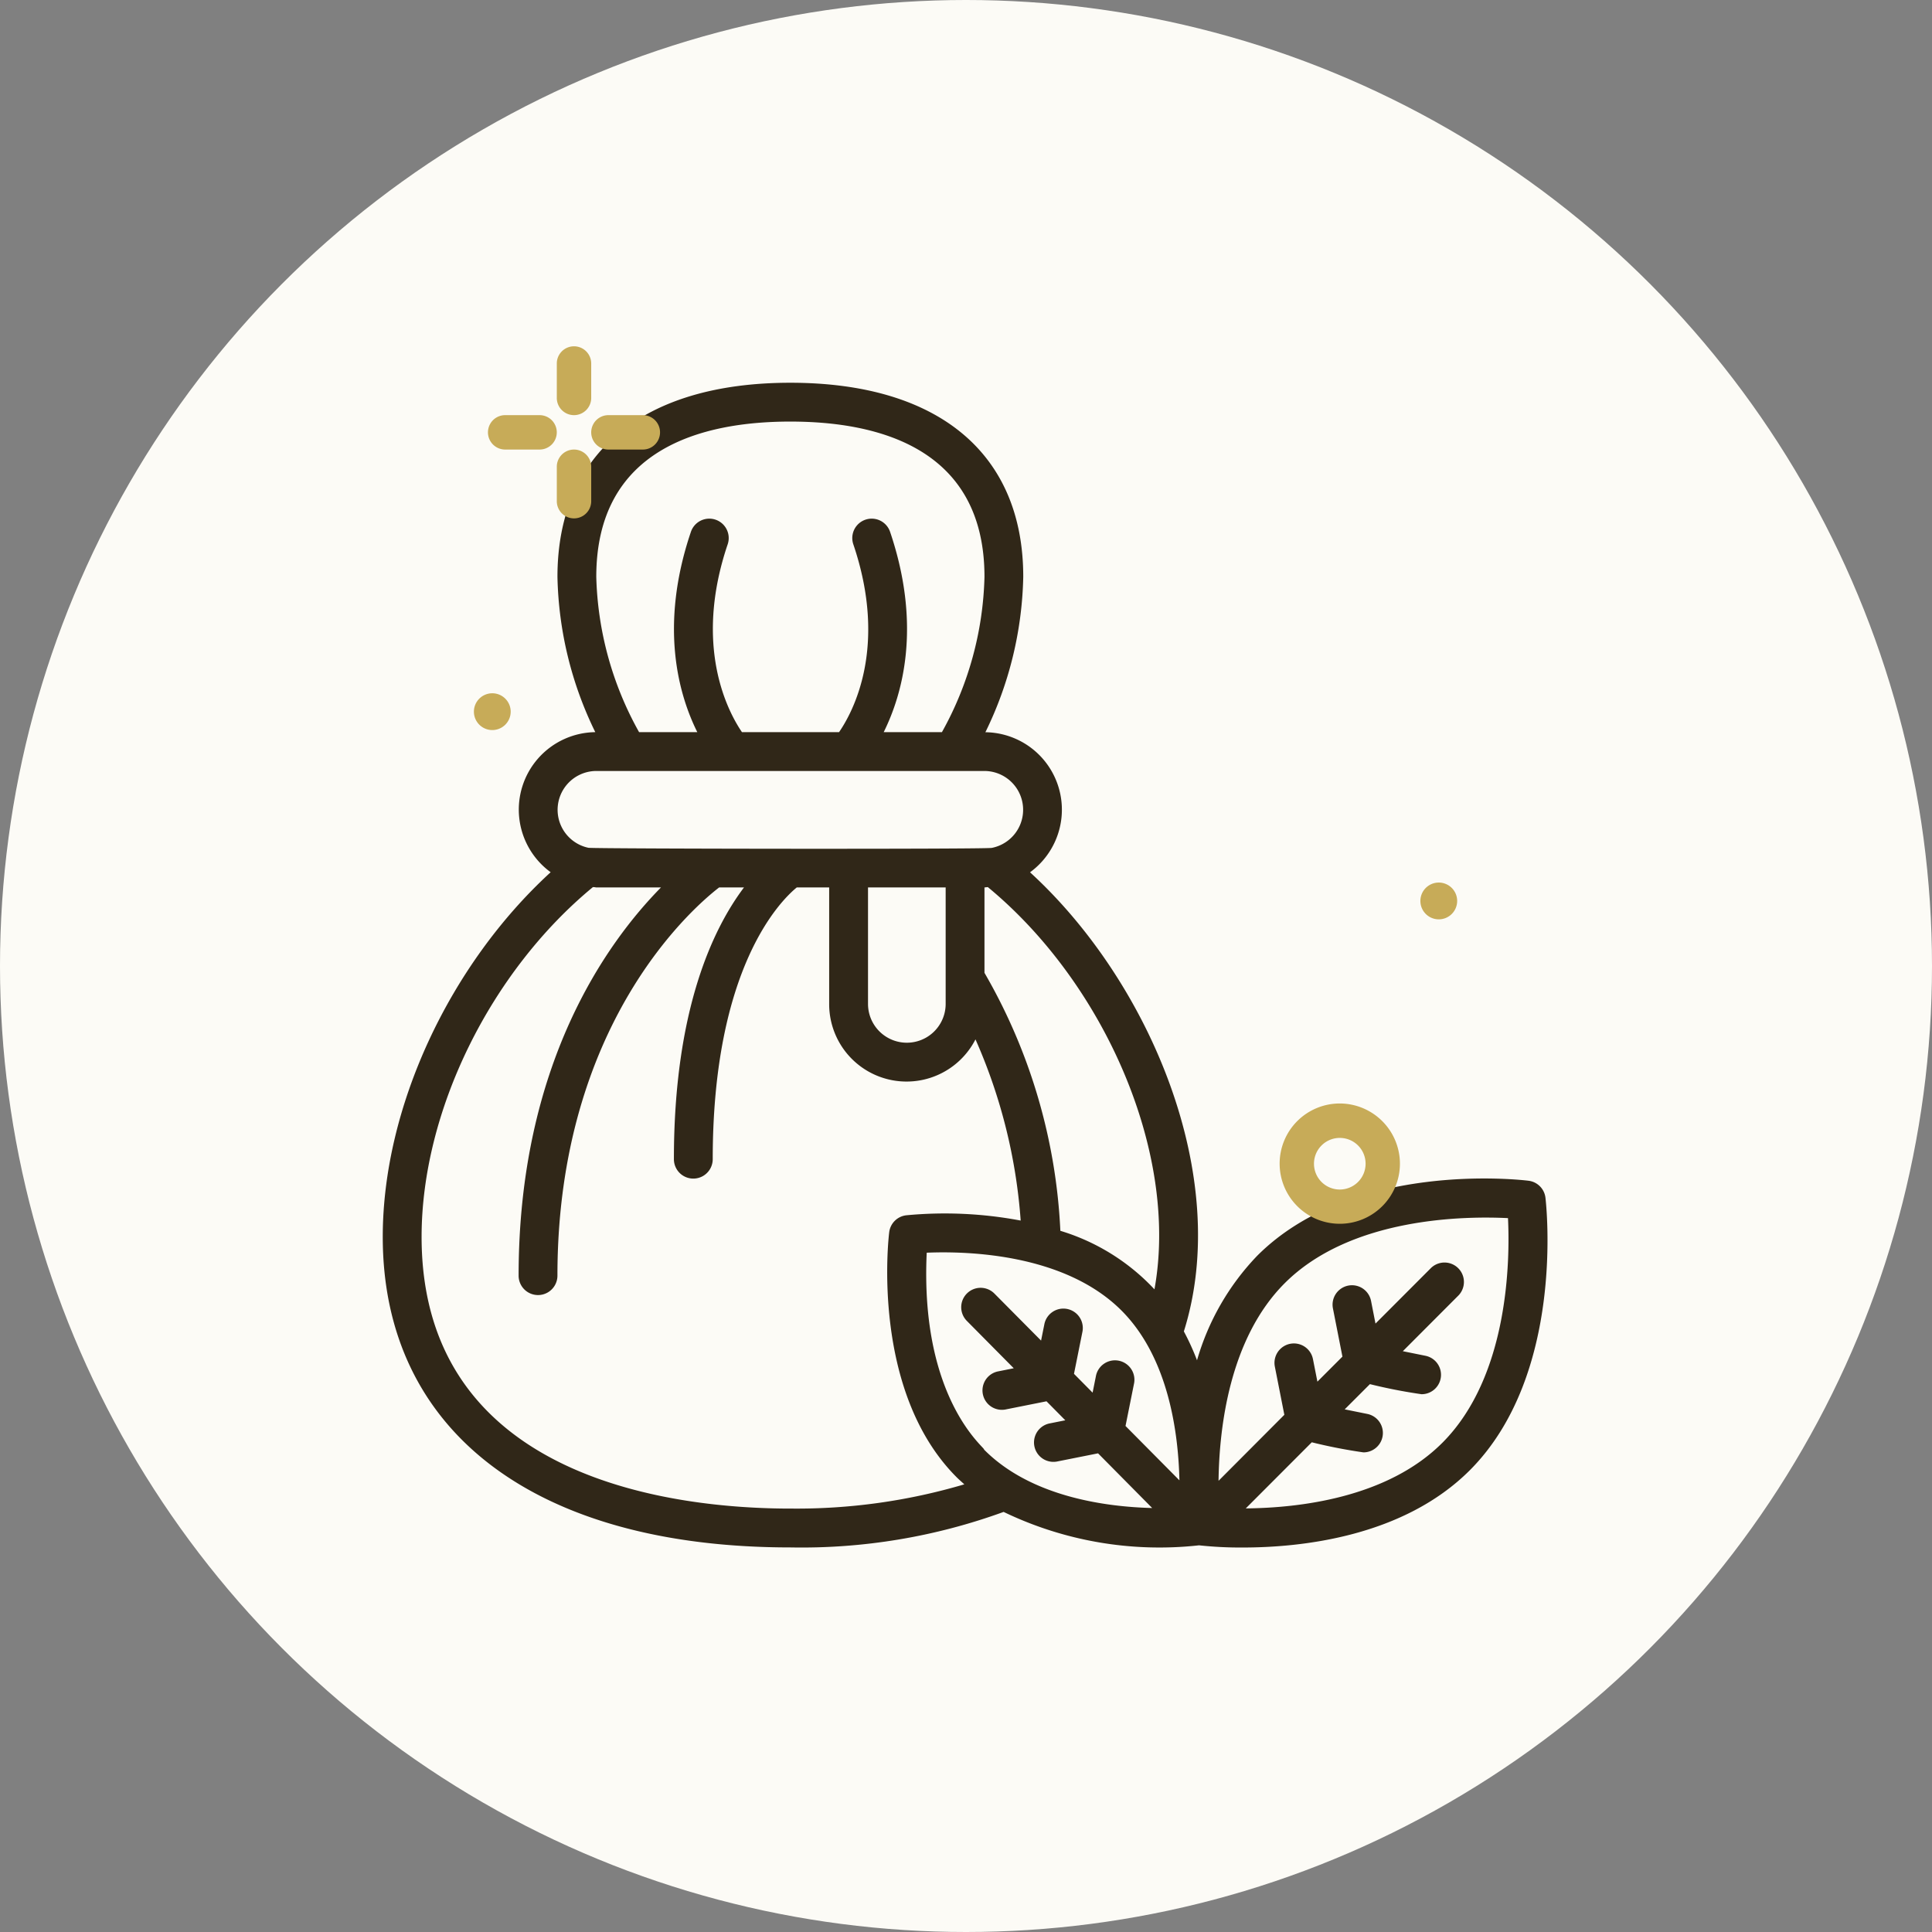 <svg xmlns="http://www.w3.org/2000/svg" width="106" height="106" viewBox="0 0 106 106">
  <rect x="0" y="0" width="106" height="106" fill="#808080" stroke="none"/>
  <g id="Group_172" data-name="Group 172" transform="translate(-4563 380)">
    <g id="Group_171" data-name="Group 171">
      <g id="Group_163" data-name="Group 163">
        <circle id="Ellipse_15" data-name="Ellipse 15" cx="53" cy="53" r="53" transform="translate(4563 -380)" fill="#fcfbf6"/>
        <path id="Shape" d="M62.863,43.782c-.392-.049-9.653-1.129-14.888,4.118a13.766,13.766,0,0,0-3.3,5.733,13.623,13.623,0,0,0-.722-1.585c2.662-8.456-1.855-19.169-8.44-25.189a4.25,4.25,0,0,0-2.449-7.685,20.254,20.254,0,0,0,2.077-8.525C35.144,3.882,30.486,0,22.364,0S9.585,3.882,9.585,10.65a20.254,20.254,0,0,0,2.076,8.52,4.25,4.25,0,0,0-2.449,7.685C3.651,31.949,0,39.769,0,46.859,0,57.529,8.361,63.9,22.364,63.9a32.388,32.388,0,0,0,11.7-1.948,19.7,19.7,0,0,0,10.721,1.833,21.193,21.193,0,0,0,2.4.12c3.195,0,8.8-.58,12.46-4.242,5.231-5.242,4.192-14.555,4.147-14.949A1.065,1.065,0,0,0,62.863,43.782ZM32.985,58.53c.2,0-3.524-2.629-3.14-10.8,2.116-.087,7.547.009,10.708,3.195,2.567,2.591,3.1,6.709,3.156,9.294l-2.957-2.982.46-2.291a1.066,1.066,0,1,0-2.088-.426l-.178.888-1.021-1.032.46-2.291a1.065,1.065,0,1,0-2.088-.42l-.178.887-2.551-2.571a1.065,1.065,0,1,0-1.512,1.5l2.564,2.589-.89.178a1.065,1.065,0,0,0,.416,2.088l2.271-.453,1.031,1.042-.891.178a1.065,1.065,0,0,0,.416,2.088l2.272-.453,2.97,3c-2.568-.064-6.665-.619-9.229-3.21ZM42.34,49.74a11.685,11.685,0,0,0-5.163-3.211,31.087,31.087,0,0,0-4.163-14.154V27.689c.063,0,.121-.016.183-.018C39.6,32.949,43.692,42.279,42.34,49.74ZM26.624,27.689h4.26v6.39a2.13,2.13,0,0,1-4.26,0ZM22.364,2.13c4.858,0,10.65,1.478,10.65,8.52a18.379,18.379,0,0,1-2.335,8.52H27.484c1.018-2.048,2.107-5.805.351-10.99a1.065,1.065,0,0,0-2.018.682c1.917,5.65-.03,9.215-.783,10.309H19.709c-.745-1.089-2.69-4.681-.784-10.309a1.065,1.065,0,0,0-2.018-.682c-1.755,5.185-.667,8.946.351,10.99H14.064a18.379,18.379,0,0,1-2.349-8.52c0-7.042,5.791-8.52,10.65-8.52ZM11.715,21.3h21.3a2.13,2.13,0,0,1,.4,4.22c-.408.077-21.512.053-22.127-.005a2.13,2.13,0,0,1,.432-4.215Zm10.65,40.469c-6.084,0-20.234-1.453-20.234-14.91,0-6.889,3.767-14.541,9.4-19.188.581.026-1.171.018,3.735.018-2.968,3.015-7.812,9.7-7.812,21.3a1.065,1.065,0,0,0,2.13,0c0-13.823,7.481-20.228,8.873-21.3H19.82c-1.693,2.246-3.846,6.709-3.846,14.91a1.065,1.065,0,1,0,2.13,0c0-10.476,3.7-14.164,4.612-14.91h1.777v6.39a4.246,4.246,0,0,0,8.027,1.947A29.784,29.784,0,0,1,35,45.967a22.414,22.414,0,0,0-6.283-.289,1.065,1.065,0,0,0-.93.928c-.044.354-1.006,8.7,3.675,13.419.144.146.3.279.446.414A32.4,32.4,0,0,1,22.364,61.768Zm35.77-3.61c-3.036,3.042-7.91,3.575-10.785,3.6l3.621-3.627a28.407,28.407,0,0,0,2.834.553,1.065,1.065,0,0,0,.213-2.109l-1.241-.251,1.384-1.384a28.472,28.472,0,0,0,2.833.553,1.065,1.065,0,0,0,.213-2.109l-1.24-.251,3.063-3.069a1.066,1.066,0,0,0-1.514-1.5l-3.049,3.054-.244-1.244a1.065,1.065,0,0,0-2.091.412l.521,2.644L51.28,54.805l-.244-1.237a1.065,1.065,0,0,0-2.091.412l.521,2.644-3.61,3.621c.037-2.895.59-7.795,3.626-10.837,3.649-3.655,9.962-3.688,12.255-3.575.111,2.3.051,8.664-3.6,12.325Z" transform="translate(4584 -359)" fill="#302718"/>
      </g>
    </g>
    <path id="Path_1296" data-name="Path 1296" d="M36.733,118.651a1.009,1.009,0,1,0,1.01,1.01A1.009,1.009,0,0,0,36.733,118.651Z" transform="translate(4553.276 -460.614)" fill="#c7ab58"/>
    <path id="Path_1297" data-name="Path 1297" d="M55.939,41.777a.944.944,0,0,0,.944-.944V38.944a.944.944,0,0,0-1.888,0v1.888A.944.944,0,0,0,55.939,41.777Z" transform="translate(4538.554 -399)" fill="#c7ab58"/>
    <path id="Path_1298" data-name="Path 1298" d="M56.883,64.832V62.944a.944.944,0,0,0-1.888,0v1.888a.944.944,0,0,0,1.888,0Z" transform="translate(4538.554 -417.335)" fill="#c7ab58"/>
    <path id="Path_1299" data-name="Path 1299" d="M41.827,54H39.939a.944.944,0,0,0,0,1.888h1.888a.944.944,0,1,0,0-1.888Z" transform="translate(4550.777 -411.223)" fill="#c7ab58"/>
    <path id="Path_1300" data-name="Path 1300" d="M63.939,55.888h1.888a.944.944,0,0,0,0-1.888H63.939a.944.944,0,0,0,0,1.888Z" transform="translate(4532.442 -411.223)" fill="#c7ab58"/>
    <path id="Path_1301" data-name="Path 1301" d="M226.3,214a3.3,3.3,0,1,0,3.3,3.3A3.308,3.308,0,0,0,226.3,214Zm0,4.721a1.416,1.416,0,1,1,1.416-1.416A1.418,1.418,0,0,1,226.3,218.721Z" transform="translate(4410.208 -533.457)" fill="#c7ab58"/>
    <path id="Path_1302" data-name="Path 1302" d="M256.733,162.651a1.009,1.009,0,1,0,1.01,1.01A1.009,1.009,0,0,0,256.733,162.651Z" transform="translate(4385.205 -494.229)" fill="#c7ab58"/>
  </g>
</svg>
